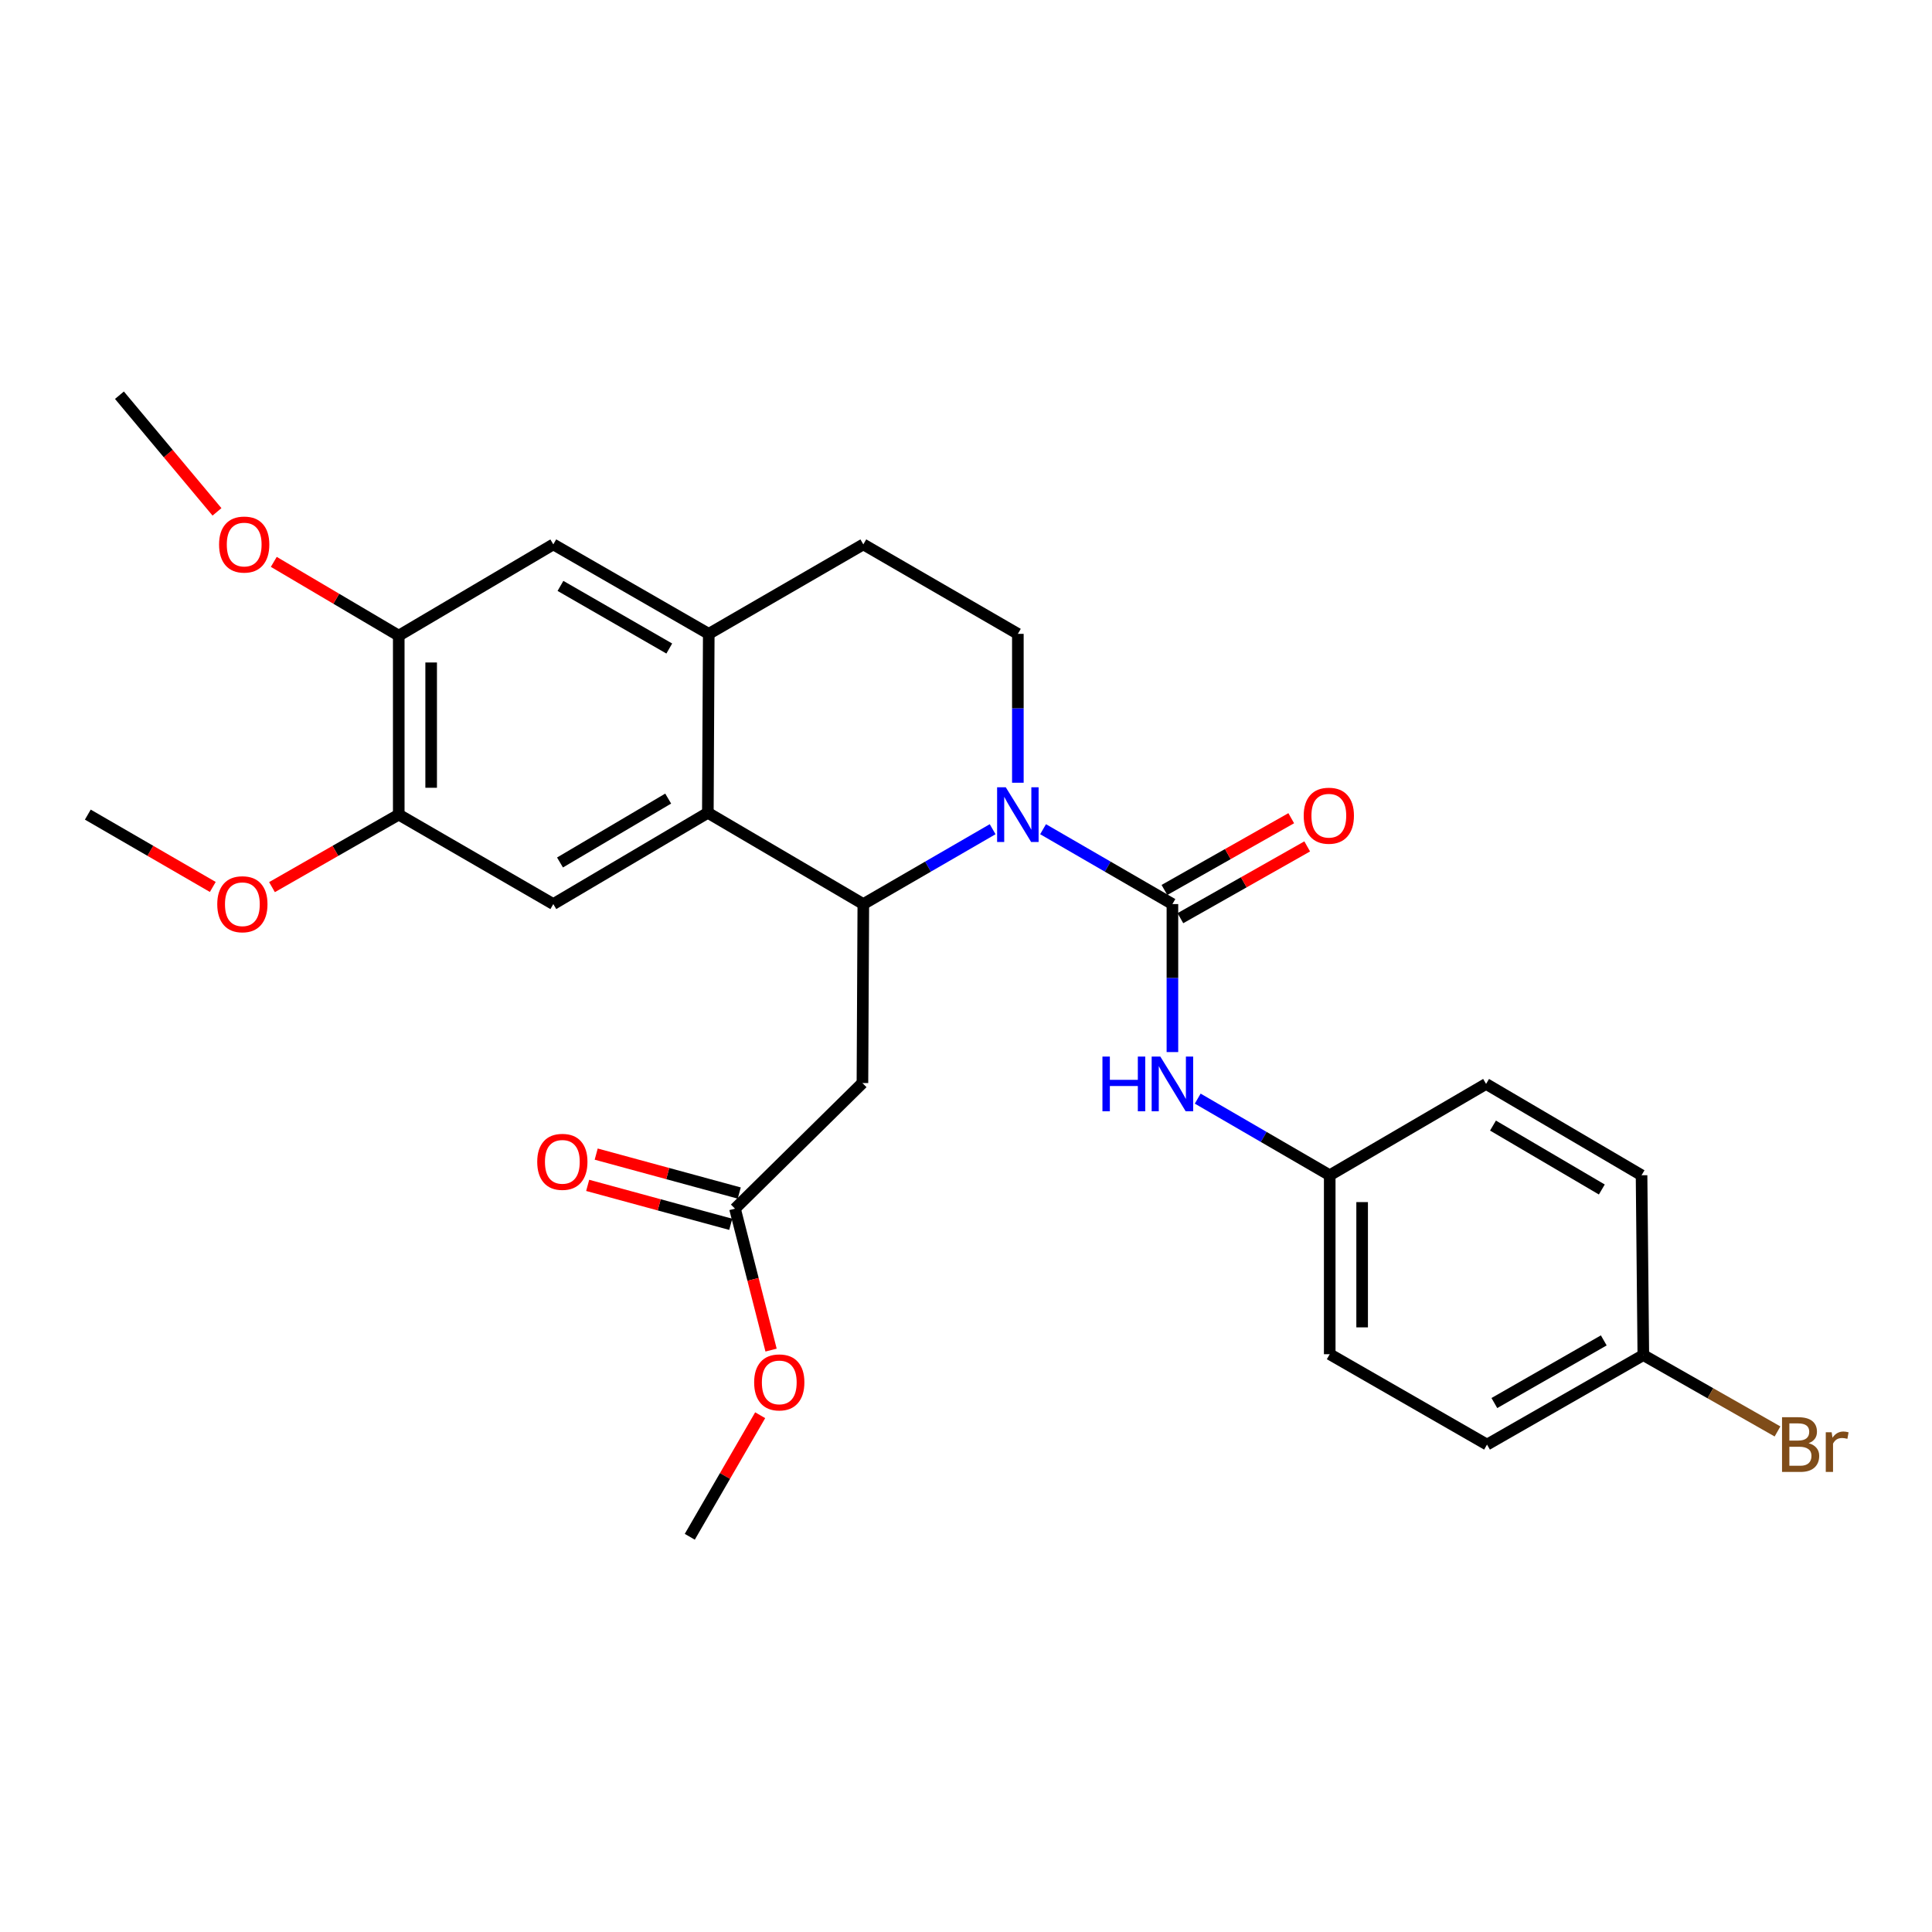 <?xml version='1.0' encoding='iso-8859-1'?>
<svg version='1.1' baseProfile='full'
              xmlns='http://www.w3.org/2000/svg'
                      xmlns:rdkit='http://www.rdkit.org/xml'
                      xmlns:xlink='http://www.w3.org/1999/xlink'
                  xml:space='preserve'
width='1000px' height='1000px' viewBox='0 0 1000 1000'>
<!-- END OF HEADER -->
<rect style='opacity:1.0;fill:#FFFFFF;stroke:none' width='1000' height='1000' x='0' y='0'> </rect>
<path class='bond-0' d='M 513.791,429.198 L 480.322,448.574' style='fill:none;fill-rule:evenodd;stroke:#0000FF;stroke-width:6px;stroke-linecap:butt;stroke-linejoin:miter;stroke-opacity:1' />
<path class='bond-0' d='M 480.322,448.574 L 446.853,467.95' style='fill:none;fill-rule:evenodd;stroke:#000000;stroke-width:6px;stroke-linecap:butt;stroke-linejoin:miter;stroke-opacity:1' />
<path class='bond-1' d='M 539.892,429.197 L 573.366,448.574' style='fill:none;fill-rule:evenodd;stroke:#0000FF;stroke-width:6px;stroke-linecap:butt;stroke-linejoin:miter;stroke-opacity:1' />
<path class='bond-1' d='M 573.366,448.574 L 606.84,467.95' style='fill:none;fill-rule:evenodd;stroke:#000000;stroke-width:6px;stroke-linecap:butt;stroke-linejoin:miter;stroke-opacity:1' />
<path class='bond-7' d='M 526.842,405.143 L 526.842,366.614' style='fill:none;fill-rule:evenodd;stroke:#0000FF;stroke-width:6px;stroke-linecap:butt;stroke-linejoin:miter;stroke-opacity:1' />
<path class='bond-7' d='M 526.842,366.614 L 526.842,328.084' style='fill:none;fill-rule:evenodd;stroke:#000000;stroke-width:6px;stroke-linecap:butt;stroke-linejoin:miter;stroke-opacity:1' />
<path class='bond-2' d='M 446.853,467.95 L 366.379,420.701' style='fill:none;fill-rule:evenodd;stroke:#000000;stroke-width:6px;stroke-linecap:butt;stroke-linejoin:miter;stroke-opacity:1' />
<path class='bond-3' d='M 446.853,467.95 L 446.396,560.586' style='fill:none;fill-rule:evenodd;stroke:#000000;stroke-width:6px;stroke-linecap:butt;stroke-linejoin:miter;stroke-opacity:1' />
<path class='bond-6' d='M 606.84,467.95 L 606.84,506.253' style='fill:none;fill-rule:evenodd;stroke:#000000;stroke-width:6px;stroke-linecap:butt;stroke-linejoin:miter;stroke-opacity:1' />
<path class='bond-6' d='M 606.84,506.253 L 606.84,544.555' style='fill:none;fill-rule:evenodd;stroke:#0000FF;stroke-width:6px;stroke-linecap:butt;stroke-linejoin:miter;stroke-opacity:1' />
<path class='bond-12' d='M 610.971,475.25 L 643.787,456.675' style='fill:none;fill-rule:evenodd;stroke:#000000;stroke-width:6px;stroke-linecap:butt;stroke-linejoin:miter;stroke-opacity:1' />
<path class='bond-12' d='M 643.787,456.675 L 676.604,438.101' style='fill:none;fill-rule:evenodd;stroke:#FF0000;stroke-width:6px;stroke-linecap:butt;stroke-linejoin:miter;stroke-opacity:1' />
<path class='bond-12' d='M 602.708,460.651 L 635.524,442.076' style='fill:none;fill-rule:evenodd;stroke:#000000;stroke-width:6px;stroke-linecap:butt;stroke-linejoin:miter;stroke-opacity:1' />
<path class='bond-12' d='M 635.524,442.076 L 668.341,423.502' style='fill:none;fill-rule:evenodd;stroke:#FF0000;stroke-width:6px;stroke-linecap:butt;stroke-linejoin:miter;stroke-opacity:1' />
<path class='bond-5' d='M 366.379,420.701 L 286.39,467.95' style='fill:none;fill-rule:evenodd;stroke:#000000;stroke-width:6px;stroke-linecap:butt;stroke-linejoin:miter;stroke-opacity:1' />
<path class='bond-5' d='M 345.849,413.345 L 289.857,446.42' style='fill:none;fill-rule:evenodd;stroke:#000000;stroke-width:6px;stroke-linecap:butt;stroke-linejoin:miter;stroke-opacity:1' />
<path class='bond-28' d='M 366.379,420.701 L 366.854,328.084' style='fill:none;fill-rule:evenodd;stroke:#000000;stroke-width:6px;stroke-linecap:butt;stroke-linejoin:miter;stroke-opacity:1' />
<path class='bond-10' d='M 446.396,560.586 L 380.433,625.608' style='fill:none;fill-rule:evenodd;stroke:#000000;stroke-width:6px;stroke-linecap:butt;stroke-linejoin:miter;stroke-opacity:1' />
<path class='bond-4' d='M 366.854,328.084 L 446.853,281.776' style='fill:none;fill-rule:evenodd;stroke:#000000;stroke-width:6px;stroke-linecap:butt;stroke-linejoin:miter;stroke-opacity:1' />
<path class='bond-9' d='M 366.854,328.084 L 286.39,281.776' style='fill:none;fill-rule:evenodd;stroke:#000000;stroke-width:6px;stroke-linecap:butt;stroke-linejoin:miter;stroke-opacity:1' />
<path class='bond-9' d='M 346.417,335.677 L 290.092,303.261' style='fill:none;fill-rule:evenodd;stroke:#000000;stroke-width:6px;stroke-linecap:butt;stroke-linejoin:miter;stroke-opacity:1' />
<path class='bond-8' d='M 286.39,467.95 L 206.392,421.642' style='fill:none;fill-rule:evenodd;stroke:#000000;stroke-width:6px;stroke-linecap:butt;stroke-linejoin:miter;stroke-opacity:1' />
<path class='bond-15' d='M 619.933,568.644 L 654.099,588.477' style='fill:none;fill-rule:evenodd;stroke:#0000FF;stroke-width:6px;stroke-linecap:butt;stroke-linejoin:miter;stroke-opacity:1' />
<path class='bond-15' d='M 654.099,588.477 L 688.264,608.311' style='fill:none;fill-rule:evenodd;stroke:#000000;stroke-width:6px;stroke-linecap:butt;stroke-linejoin:miter;stroke-opacity:1' />
<path class='bond-13' d='M 526.842,328.084 L 446.853,281.776' style='fill:none;fill-rule:evenodd;stroke:#000000;stroke-width:6px;stroke-linecap:butt;stroke-linejoin:miter;stroke-opacity:1' />
<path class='bond-17' d='M 206.392,421.642 L 173.588,440.41' style='fill:none;fill-rule:evenodd;stroke:#000000;stroke-width:6px;stroke-linecap:butt;stroke-linejoin:miter;stroke-opacity:1' />
<path class='bond-17' d='M 173.588,440.41 L 140.784,459.179' style='fill:none;fill-rule:evenodd;stroke:#FF0000;stroke-width:6px;stroke-linecap:butt;stroke-linejoin:miter;stroke-opacity:1' />
<path class='bond-29' d='M 206.392,421.642 L 206.392,329.007' style='fill:none;fill-rule:evenodd;stroke:#000000;stroke-width:6px;stroke-linecap:butt;stroke-linejoin:miter;stroke-opacity:1' />
<path class='bond-29' d='M 223.167,407.747 L 223.167,342.902' style='fill:none;fill-rule:evenodd;stroke:#000000;stroke-width:6px;stroke-linecap:butt;stroke-linejoin:miter;stroke-opacity:1' />
<path class='bond-11' d='M 286.39,281.776 L 206.392,329.007' style='fill:none;fill-rule:evenodd;stroke:#000000;stroke-width:6px;stroke-linecap:butt;stroke-linejoin:miter;stroke-opacity:1' />
<path class='bond-14' d='M 382.636,617.515 L 345.611,607.437' style='fill:none;fill-rule:evenodd;stroke:#000000;stroke-width:6px;stroke-linecap:butt;stroke-linejoin:miter;stroke-opacity:1' />
<path class='bond-14' d='M 345.611,607.437 L 308.587,597.359' style='fill:none;fill-rule:evenodd;stroke:#FF0000;stroke-width:6px;stroke-linecap:butt;stroke-linejoin:miter;stroke-opacity:1' />
<path class='bond-14' d='M 378.23,633.701 L 341.206,623.623' style='fill:none;fill-rule:evenodd;stroke:#000000;stroke-width:6px;stroke-linecap:butt;stroke-linejoin:miter;stroke-opacity:1' />
<path class='bond-14' d='M 341.206,623.623 L 304.181,613.546' style='fill:none;fill-rule:evenodd;stroke:#FF0000;stroke-width:6px;stroke-linecap:butt;stroke-linejoin:miter;stroke-opacity:1' />
<path class='bond-19' d='M 380.433,625.608 L 389.769,662.208' style='fill:none;fill-rule:evenodd;stroke:#000000;stroke-width:6px;stroke-linecap:butt;stroke-linejoin:miter;stroke-opacity:1' />
<path class='bond-19' d='M 389.769,662.208 L 399.105,698.809' style='fill:none;fill-rule:evenodd;stroke:#FF0000;stroke-width:6px;stroke-linecap:butt;stroke-linejoin:miter;stroke-opacity:1' />
<path class='bond-18' d='M 206.392,329.007 L 174.054,309.914' style='fill:none;fill-rule:evenodd;stroke:#000000;stroke-width:6px;stroke-linecap:butt;stroke-linejoin:miter;stroke-opacity:1' />
<path class='bond-18' d='M 174.054,309.914 L 141.716,290.822' style='fill:none;fill-rule:evenodd;stroke:#FF0000;stroke-width:6px;stroke-linecap:butt;stroke-linejoin:miter;stroke-opacity:1' />
<path class='bond-21' d='M 688.264,608.311 L 769.194,561.042' style='fill:none;fill-rule:evenodd;stroke:#000000;stroke-width:6px;stroke-linecap:butt;stroke-linejoin:miter;stroke-opacity:1' />
<path class='bond-22' d='M 688.264,608.311 L 688.264,700.937' style='fill:none;fill-rule:evenodd;stroke:#000000;stroke-width:6px;stroke-linecap:butt;stroke-linejoin:miter;stroke-opacity:1' />
<path class='bond-22' d='M 705.039,622.205 L 705.039,687.043' style='fill:none;fill-rule:evenodd;stroke:#000000;stroke-width:6px;stroke-linecap:butt;stroke-linejoin:miter;stroke-opacity:1' />
<path class='bond-16' d='M 850.581,701.393 L 769.678,747.72' style='fill:none;fill-rule:evenodd;stroke:#000000;stroke-width:6px;stroke-linecap:butt;stroke-linejoin:miter;stroke-opacity:1' />
<path class='bond-16' d='M 830.109,693.785 L 773.478,726.214' style='fill:none;fill-rule:evenodd;stroke:#000000;stroke-width:6px;stroke-linecap:butt;stroke-linejoin:miter;stroke-opacity:1' />
<path class='bond-20' d='M 850.581,701.393 L 885.307,721.154' style='fill:none;fill-rule:evenodd;stroke:#000000;stroke-width:6px;stroke-linecap:butt;stroke-linejoin:miter;stroke-opacity:1' />
<path class='bond-20' d='M 885.307,721.154 L 920.034,740.914' style='fill:none;fill-rule:evenodd;stroke:#7F4C19;stroke-width:6px;stroke-linecap:butt;stroke-linejoin:miter;stroke-opacity:1' />
<path class='bond-30' d='M 850.581,701.393 L 849.667,608.311' style='fill:none;fill-rule:evenodd;stroke:#000000;stroke-width:6px;stroke-linecap:butt;stroke-linejoin:miter;stroke-opacity:1' />
<path class='bond-26' d='M 110.142,459.087 L 77.798,440.365' style='fill:none;fill-rule:evenodd;stroke:#FF0000;stroke-width:6px;stroke-linecap:butt;stroke-linejoin:miter;stroke-opacity:1' />
<path class='bond-26' d='M 77.798,440.365 L 45.455,421.642' style='fill:none;fill-rule:evenodd;stroke:#000000;stroke-width:6px;stroke-linecap:butt;stroke-linejoin:miter;stroke-opacity:1' />
<path class='bond-25' d='M 112.313,264.939 L 87.066,234.752' style='fill:none;fill-rule:evenodd;stroke:#FF0000;stroke-width:6px;stroke-linecap:butt;stroke-linejoin:miter;stroke-opacity:1' />
<path class='bond-25' d='M 87.066,234.752 L 61.819,204.564' style='fill:none;fill-rule:evenodd;stroke:#000000;stroke-width:6px;stroke-linecap:butt;stroke-linejoin:miter;stroke-opacity:1' />
<path class='bond-27' d='M 393.465,732.518 L 375.248,763.977' style='fill:none;fill-rule:evenodd;stroke:#FF0000;stroke-width:6px;stroke-linecap:butt;stroke-linejoin:miter;stroke-opacity:1' />
<path class='bond-27' d='M 375.248,763.977 L 357.032,795.436' style='fill:none;fill-rule:evenodd;stroke:#000000;stroke-width:6px;stroke-linecap:butt;stroke-linejoin:miter;stroke-opacity:1' />
<path class='bond-23' d='M 769.194,561.042 L 849.667,608.311' style='fill:none;fill-rule:evenodd;stroke:#000000;stroke-width:6px;stroke-linecap:butt;stroke-linejoin:miter;stroke-opacity:1' />
<path class='bond-23' d='M 772.769,582.597 L 829.1,615.685' style='fill:none;fill-rule:evenodd;stroke:#000000;stroke-width:6px;stroke-linecap:butt;stroke-linejoin:miter;stroke-opacity:1' />
<path class='bond-24' d='M 688.264,700.937 L 769.678,747.72' style='fill:none;fill-rule:evenodd;stroke:#000000;stroke-width:6px;stroke-linecap:butt;stroke-linejoin:miter;stroke-opacity:1' />
<path  class='atom-0' d='M 520.582 407.482
L 529.862 422.482
Q 530.782 423.962, 532.262 426.642
Q 533.742 429.322, 533.822 429.482
L 533.822 407.482
L 537.582 407.482
L 537.582 435.802
L 533.702 435.802
L 523.742 419.402
Q 522.582 417.482, 521.342 415.282
Q 520.142 413.082, 519.782 412.402
L 519.782 435.802
L 516.102 435.802
L 516.102 407.482
L 520.582 407.482
' fill='#0000FF'/>
<path  class='atom-7' d='M 570.62 546.882
L 574.46 546.882
L 574.46 558.922
L 588.94 558.922
L 588.94 546.882
L 592.78 546.882
L 592.78 575.202
L 588.94 575.202
L 588.94 562.122
L 574.46 562.122
L 574.46 575.202
L 570.62 575.202
L 570.62 546.882
' fill='#0000FF'/>
<path  class='atom-7' d='M 600.58 546.882
L 609.86 561.882
Q 610.78 563.362, 612.26 566.042
Q 613.74 568.722, 613.82 568.882
L 613.82 546.882
L 617.58 546.882
L 617.58 575.202
L 613.7 575.202
L 603.74 558.802
Q 602.58 556.882, 601.34 554.682
Q 600.14 552.482, 599.78 551.802
L 599.78 575.202
L 596.1 575.202
L 596.1 546.882
L 600.58 546.882
' fill='#0000FF'/>
<path  class='atom-13' d='M 674.798 422.207
Q 674.798 415.407, 678.158 411.607
Q 681.518 407.807, 687.798 407.807
Q 694.078 407.807, 697.438 411.607
Q 700.798 415.407, 700.798 422.207
Q 700.798 429.087, 697.398 433.007
Q 693.998 436.887, 687.798 436.887
Q 681.558 436.887, 678.158 433.007
Q 674.798 429.127, 674.798 422.207
M 687.798 433.687
Q 692.118 433.687, 694.438 430.807
Q 696.798 427.887, 696.798 422.207
Q 696.798 416.647, 694.438 413.847
Q 692.118 411.007, 687.798 411.007
Q 683.478 411.007, 681.118 413.807
Q 678.798 416.607, 678.798 422.207
Q 678.798 427.927, 681.118 430.807
Q 683.478 433.687, 687.798 433.687
' fill='#FF0000'/>
<path  class='atom-15' d='M 278.069 601.364
Q 278.069 594.564, 281.429 590.764
Q 284.789 586.964, 291.069 586.964
Q 297.349 586.964, 300.709 590.764
Q 304.069 594.564, 304.069 601.364
Q 304.069 608.244, 300.669 612.164
Q 297.269 616.044, 291.069 616.044
Q 284.829 616.044, 281.429 612.164
Q 278.069 608.284, 278.069 601.364
M 291.069 612.844
Q 295.389 612.844, 297.709 609.964
Q 300.069 607.044, 300.069 601.364
Q 300.069 595.804, 297.709 593.004
Q 295.389 590.164, 291.069 590.164
Q 286.749 590.164, 284.389 592.964
Q 282.069 595.764, 282.069 601.364
Q 282.069 607.084, 284.389 609.964
Q 286.749 612.844, 291.069 612.844
' fill='#FF0000'/>
<path  class='atom-18' d='M 112.453 468.03
Q 112.453 461.23, 115.813 457.43
Q 119.173 453.63, 125.453 453.63
Q 131.733 453.63, 135.093 457.43
Q 138.453 461.23, 138.453 468.03
Q 138.453 474.91, 135.053 478.83
Q 131.653 482.71, 125.453 482.71
Q 119.213 482.71, 115.813 478.83
Q 112.453 474.95, 112.453 468.03
M 125.453 479.51
Q 129.773 479.51, 132.093 476.63
Q 134.453 473.71, 134.453 468.03
Q 134.453 462.47, 132.093 459.67
Q 129.773 456.83, 125.453 456.83
Q 121.133 456.83, 118.773 459.63
Q 116.453 462.43, 116.453 468.03
Q 116.453 473.75, 118.773 476.63
Q 121.133 479.51, 125.453 479.51
' fill='#FF0000'/>
<path  class='atom-19' d='M 113.394 281.856
Q 113.394 275.056, 116.754 271.256
Q 120.114 267.456, 126.394 267.456
Q 132.674 267.456, 136.034 271.256
Q 139.394 275.056, 139.394 281.856
Q 139.394 288.736, 135.994 292.656
Q 132.594 296.536, 126.394 296.536
Q 120.154 296.536, 116.754 292.656
Q 113.394 288.776, 113.394 281.856
M 126.394 293.336
Q 130.714 293.336, 133.034 290.456
Q 135.394 287.536, 135.394 281.856
Q 135.394 276.296, 133.034 273.496
Q 130.714 270.656, 126.394 270.656
Q 122.074 270.656, 119.714 273.456
Q 117.394 276.256, 117.394 281.856
Q 117.394 287.576, 119.714 290.456
Q 122.074 293.336, 126.394 293.336
' fill='#FF0000'/>
<path  class='atom-20' d='M 390.349 715.527
Q 390.349 708.727, 393.709 704.927
Q 397.069 701.127, 403.349 701.127
Q 409.629 701.127, 412.989 704.927
Q 416.349 708.727, 416.349 715.527
Q 416.349 722.407, 412.949 726.327
Q 409.549 730.207, 403.349 730.207
Q 397.109 730.207, 393.709 726.327
Q 390.349 722.447, 390.349 715.527
M 403.349 727.007
Q 407.669 727.007, 409.989 724.127
Q 412.349 721.207, 412.349 715.527
Q 412.349 709.967, 409.989 707.167
Q 407.669 704.327, 403.349 704.327
Q 399.029 704.327, 396.669 707.127
Q 394.349 709.927, 394.349 715.527
Q 394.349 721.247, 396.669 724.127
Q 399.029 727.007, 403.349 727.007
' fill='#FF0000'/>
<path  class='atom-21' d='M 936.135 747
Q 938.855 747.76, 940.215 749.44
Q 941.615 751.08, 941.615 753.52
Q 941.615 757.44, 939.095 759.68
Q 936.615 761.88, 931.895 761.88
L 922.375 761.88
L 922.375 733.56
L 930.735 733.56
Q 935.575 733.56, 938.015 735.52
Q 940.455 737.48, 940.455 741.08
Q 940.455 745.36, 936.135 747
M 926.175 736.76
L 926.175 745.64
L 930.735 745.64
Q 933.535 745.64, 934.975 744.52
Q 936.455 743.36, 936.455 741.08
Q 936.455 736.76, 930.735 736.76
L 926.175 736.76
M 931.895 758.68
Q 934.655 758.68, 936.135 757.36
Q 937.615 756.04, 937.615 753.52
Q 937.615 751.2, 935.975 750.04
Q 934.375 748.84, 931.295 748.84
L 926.175 748.84
L 926.175 758.68
L 931.895 758.68
' fill='#7F4C19'/>
<path  class='atom-21' d='M 948.055 741.32
L 948.495 744.16
Q 950.655 740.96, 954.175 740.96
Q 955.295 740.96, 956.815 741.36
L 956.215 744.72
Q 954.495 744.32, 953.535 744.32
Q 951.855 744.32, 950.735 745
Q 949.655 745.64, 948.775 747.2
L 948.775 761.88
L 945.015 761.88
L 945.015 741.32
L 948.055 741.32
' fill='#7F4C19'/>
</svg>
